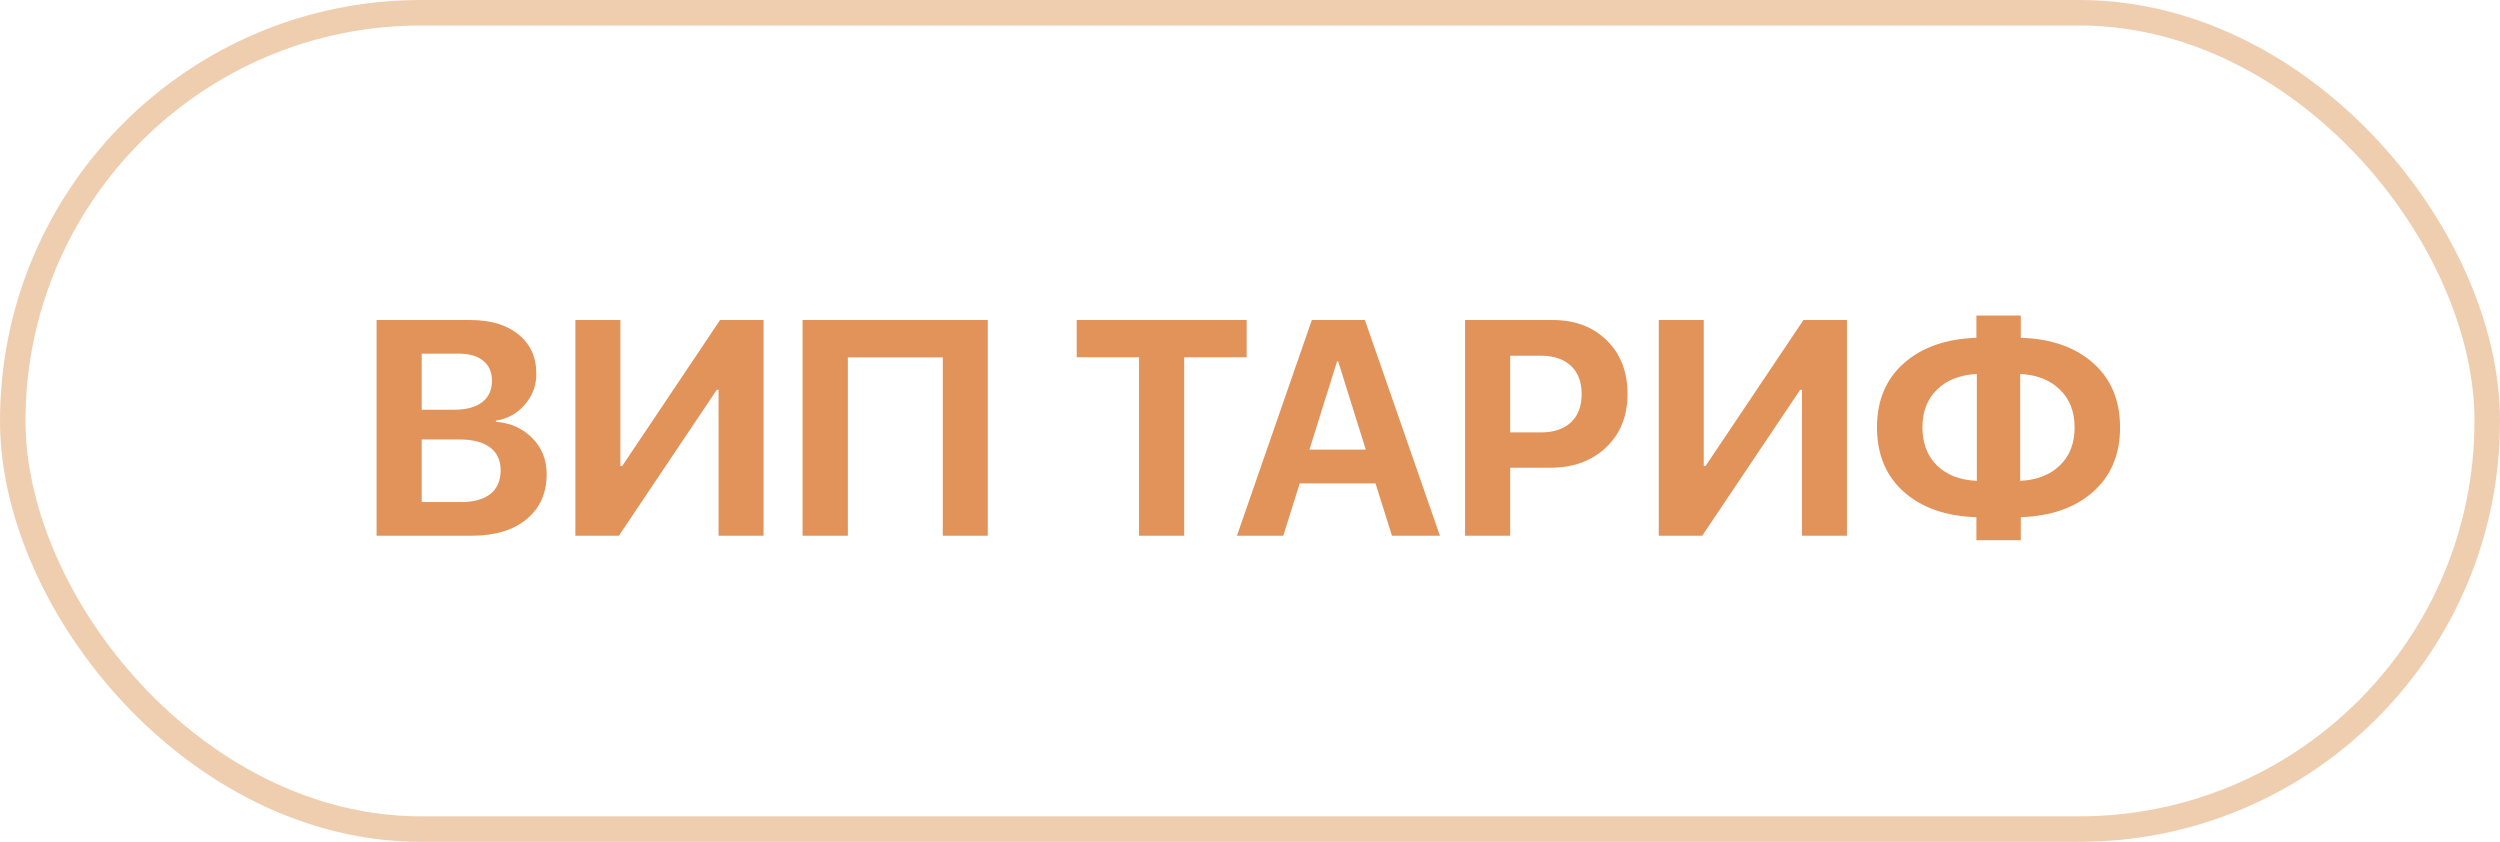 <?xml version="1.0" encoding="UTF-8"?> <svg xmlns="http://www.w3.org/2000/svg" width="98" height="33" viewBox="0 0 98 33" fill="none"> <path d="M18.506 21H14.762V12.545H18.441C19.234 12.545 19.863 12.734 20.328 13.113C20.793 13.492 21.025 14.006 21.025 14.654C21.025 15.115 20.873 15.52 20.568 15.867C20.268 16.215 19.891 16.422 19.438 16.488V16.535C20.016 16.578 20.492 16.791 20.867 17.174C21.242 17.557 21.43 18.025 21.43 18.58C21.43 19.326 21.168 19.916 20.645 20.35C20.121 20.783 19.408 21 18.506 21ZM16.531 13.863V16.061H17.803C18.275 16.061 18.641 15.963 18.898 15.768C19.156 15.568 19.285 15.289 19.285 14.93C19.285 14.59 19.172 14.328 18.945 14.145C18.719 13.957 18.398 13.863 17.984 13.863H16.531ZM16.531 19.682H18.055C18.566 19.682 18.955 19.576 19.221 19.365C19.49 19.15 19.625 18.842 19.625 18.439C19.625 18.045 19.486 17.744 19.209 17.537C18.936 17.33 18.537 17.227 18.014 17.227H16.531V19.682ZM28.168 21V15.281H28.098L24.26 21H22.555V12.545H24.318V18.27H24.389L28.227 12.545H29.932V21H28.168ZM38.721 21H36.957V14.01H33.236V21H31.461V12.545H38.721V21ZM46.42 21H44.65V14.004H42.207V12.545H48.869V14.004H46.42V21ZM54.565 21L53.92 18.949H50.949L50.305 21H48.488L51.424 12.545H53.504L56.445 21H54.565ZM52.414 14.162L51.33 17.625H53.539L52.455 14.162H52.414ZM57.43 12.545H60.869C61.74 12.545 62.445 12.81 62.984 13.342C63.527 13.873 63.799 14.572 63.799 15.44C63.799 16.303 63.52 17.002 62.961 17.537C62.402 18.068 61.676 18.334 60.781 18.334H59.199V21H57.43V12.545ZM59.199 13.945V16.951H60.395C60.902 16.951 61.297 16.82 61.578 16.559C61.859 16.297 62 15.926 62 15.445C62 14.965 61.859 14.596 61.578 14.338C61.301 14.076 60.908 13.945 60.4 13.945H59.199ZM70.637 21V15.281H70.566L66.728 21H65.023V12.545H66.787V18.27H66.857L70.695 12.545H72.4V21H70.637ZM77.492 18.85V14.66C76.84 14.691 76.32 14.895 75.934 15.27C75.551 15.641 75.359 16.135 75.359 16.752C75.359 17.377 75.551 17.877 75.934 18.252C76.32 18.623 76.84 18.822 77.492 18.85ZM80.744 18.246C81.131 17.875 81.324 17.379 81.324 16.758C81.324 16.137 81.131 15.641 80.744 15.27C80.361 14.895 79.844 14.691 79.191 14.66V18.85C79.844 18.818 80.361 18.617 80.744 18.246ZM77.475 20.273C76.287 20.238 75.34 19.908 74.633 19.283C73.93 18.658 73.578 17.814 73.578 16.752C73.578 15.697 73.93 14.859 74.633 14.238C75.34 13.613 76.287 13.281 77.475 13.242V12.369H79.215V13.242C80.402 13.277 81.348 13.607 82.051 14.232C82.754 14.854 83.106 15.695 83.106 16.758C83.106 17.816 82.752 18.658 82.045 19.283C81.342 19.904 80.398 20.234 79.215 20.273V21.176H77.475V20.273Z" fill="#E2935A"></path> <rect x="0.5" y="0.5" width="97" height="32" rx="16" stroke="#EFCEB0"></rect> </svg> 